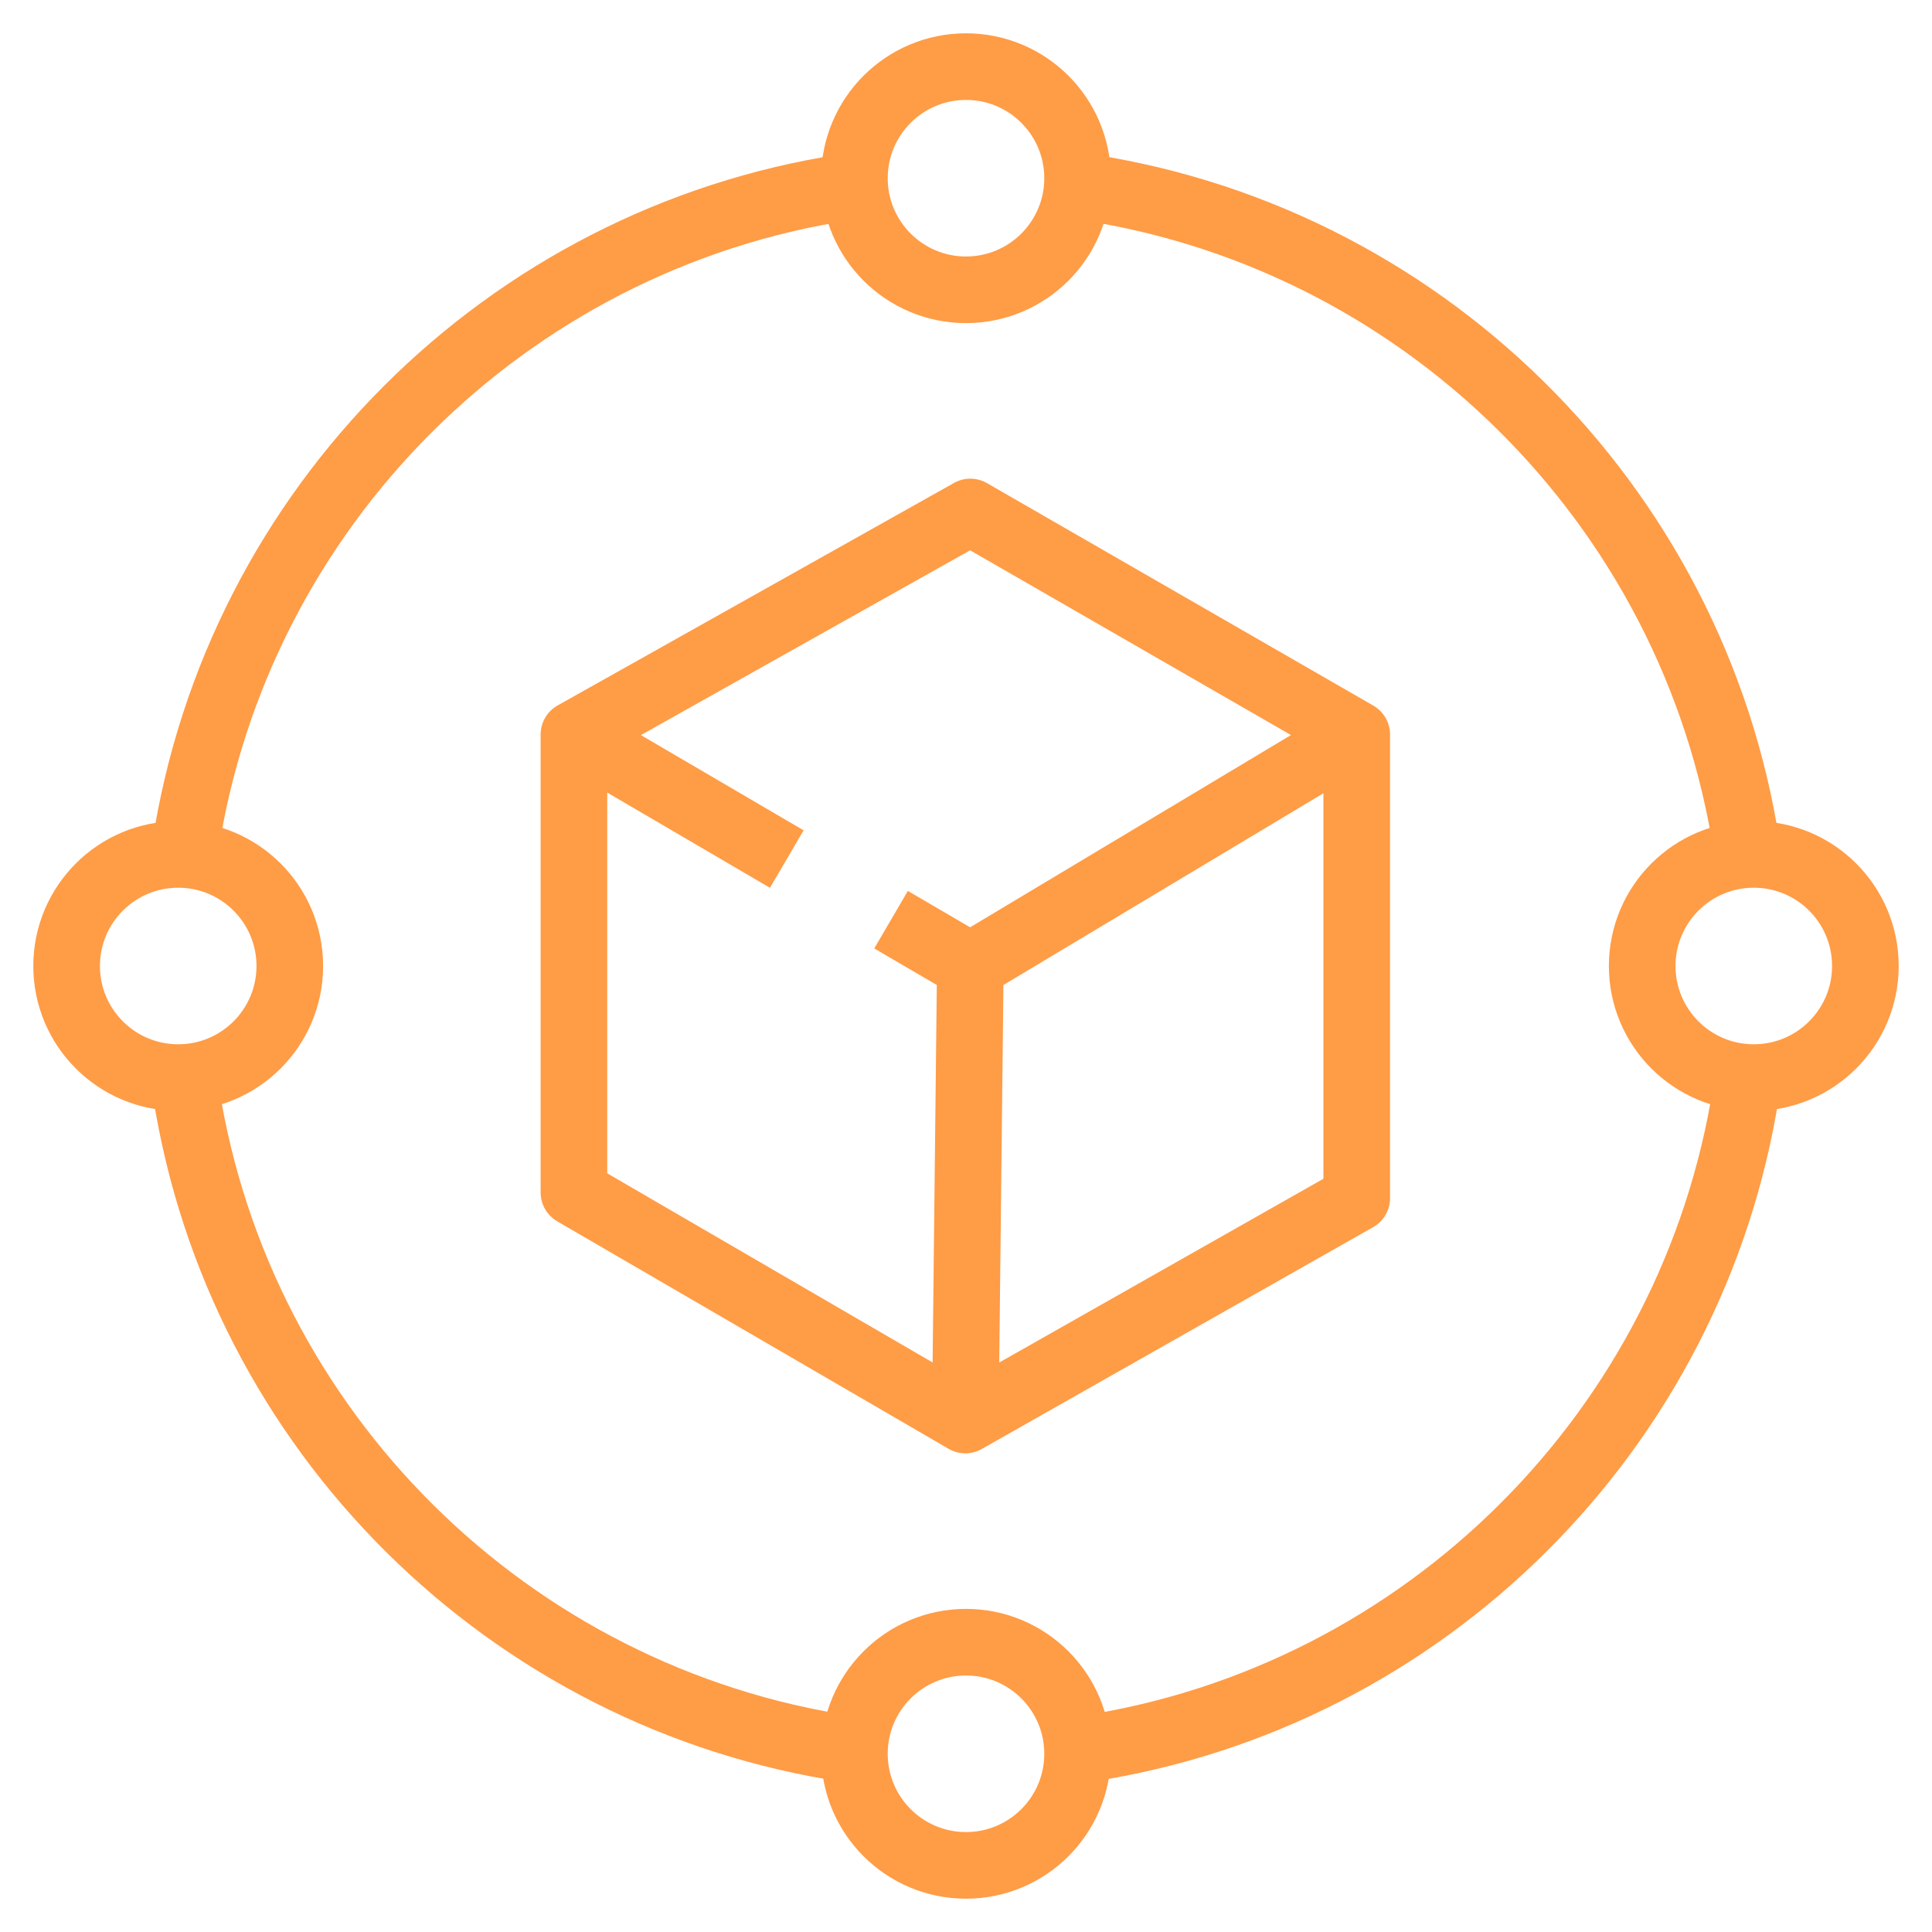 <?xml version="1.0" encoding="UTF-8"?>
<svg id="Layer_1" data-name="Layer 1" xmlns="http://www.w3.org/2000/svg" viewBox="0 0 58 58">
  <defs>
    <style>
      .cls-1 {
        fill: none;
        stroke: #ff9c46;
        stroke-linejoin: round;
        stroke-width: 2px;
      }
    </style>
  </defs>
  <path class="cls-1" d="M5.56,25.45C7.12,15.25,15.18,7.18,25.39,5.62"/>
  <path class="cls-1" d="M25.49,52.51c-10.22-1.52-18.32-9.56-19.91-19.76"/>
  <path class="cls-1" d="M52.42,32.76c-1.59,10.16-9.64,18.19-19.81,19.74"/>
  <path class="cls-1" d="M32.2,5.56c10.4,1.4,18.66,9.55,20.24,19.89"/>
  <circle class="cls-1" cx="29" cy="5.35" r="3.35"/>
  <circle class="cls-1" cx="29" cy="52.65" r="3.35"/>
  <circle class="cls-1" cx="5.35" cy="29" r="3.35"/>
  <circle class="cls-1" cx="52.65" cy="29" r="3.35"/>
  <g>
    <polygon class="cls-1" points="40.73 26.11 40.73 22.05 29.13 15.37 17.23 22.05 17.23 35.8 28.98 42.63 40.73 35.97 40.73 29.26 40.73 26.11"/>
    <polyline class="cls-1" points="28.98 42.49 29.13 29 40.73 22.05"/>
    <line class="cls-1" x1="26.75" y1="27.61" x2="29.13" y2="29"/>
    <line class="cls-1" x1="17.23" y1="22.05" x2="23.62" y2="25.79"/>
  </g>
</svg>